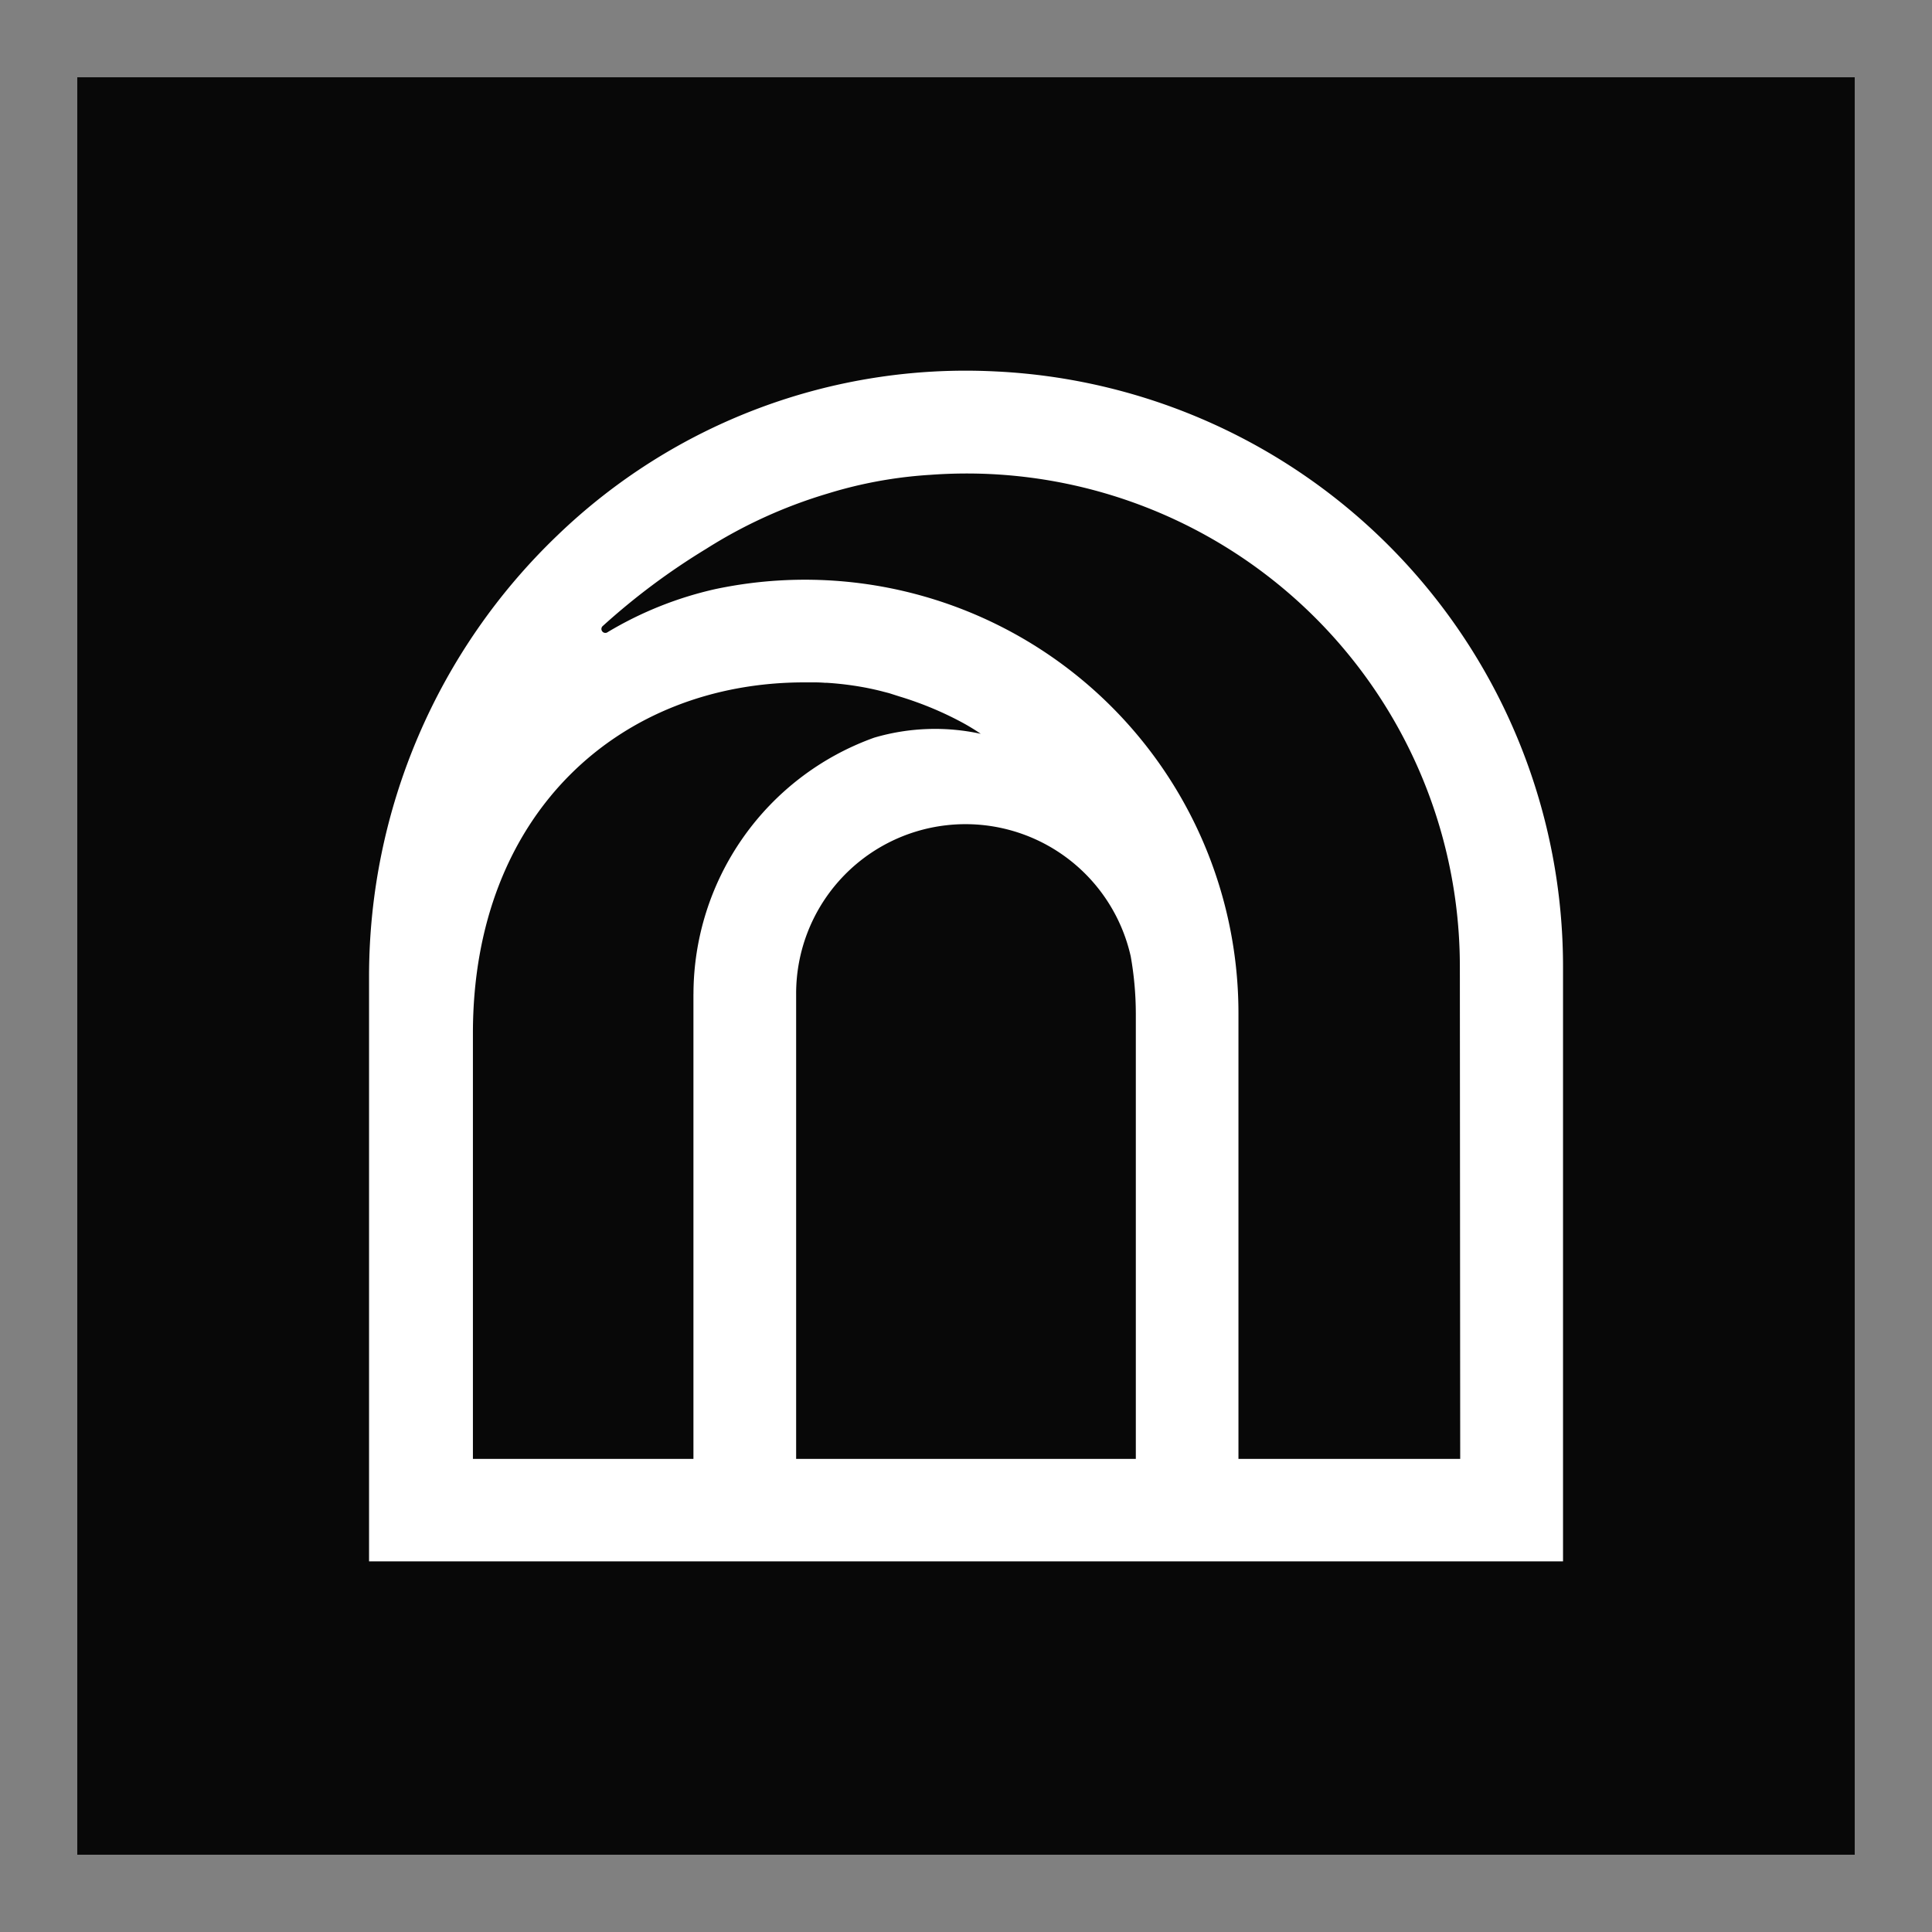 <?xml version="1.0" encoding="UTF-8"?>
<svg xmlns="http://www.w3.org/2000/svg" xmlns:xlink="http://www.w3.org/1999/xlink" width="50" height="50" viewBox="0 0 50 50">
  <rect x="0" y="0" width="50" height="50" fill="#808080" stroke="none"/>
  <defs>
    <clipPath id="b">
      <rect width="50" height="50"></rect>
    </clipPath>
  </defs>
  <g id="a" clip-path="url(#b)">
    <rect width="46" height="46" transform="translate(2 2)" fill="#080808"></rect>
    <g transform="translate(9.551 9.597)">
      <path d="M16.18.014A15.225,15.225,0,0,0,4.868,4.265,15.8,15.8,0,0,0,0,15.643V30.811H30.9V15.445A15.423,15.423,0,0,0,16.18.014ZM8.395,16.128V28.159H2.688V17.146c0-5.737,3.847-9.083,8.577-9.083h.259q.136,0,.266.01h.047a8.171,8.171,0,0,1,1.033.13c.15.03.3.063.438.1l.148.038.278.089c.144.043.285.09.426.141a8.7,8.7,0,0,1,1.149.508,5.533,5.533,0,0,1,.522.315,5.575,5.575,0,0,0-2.759.1,7.06,7.06,0,0,0-4.676,6.639ZM19.844,28.159H11.053V16.128a4.383,4.383,0,0,1,8.659-.975,8.583,8.583,0,0,1,.132,1.488Zm8.395,0H22.5V16.641A11.218,11.218,0,0,0,8.96,5.649,9.443,9.443,0,0,0,6.178,6.761.1.1,0,0,1,6.053,6.6,17.576,17.576,0,0,1,8.725,4.607a12.552,12.552,0,0,1,3.129-1.426c.137-.042.275-.083.414-.12a11.362,11.362,0,0,1,2.27-.37A12.762,12.762,0,0,1,28.23,15.446Z" transform="translate(0 0)" fill="#fff"></path>
    </g>
  </g>
</svg>
